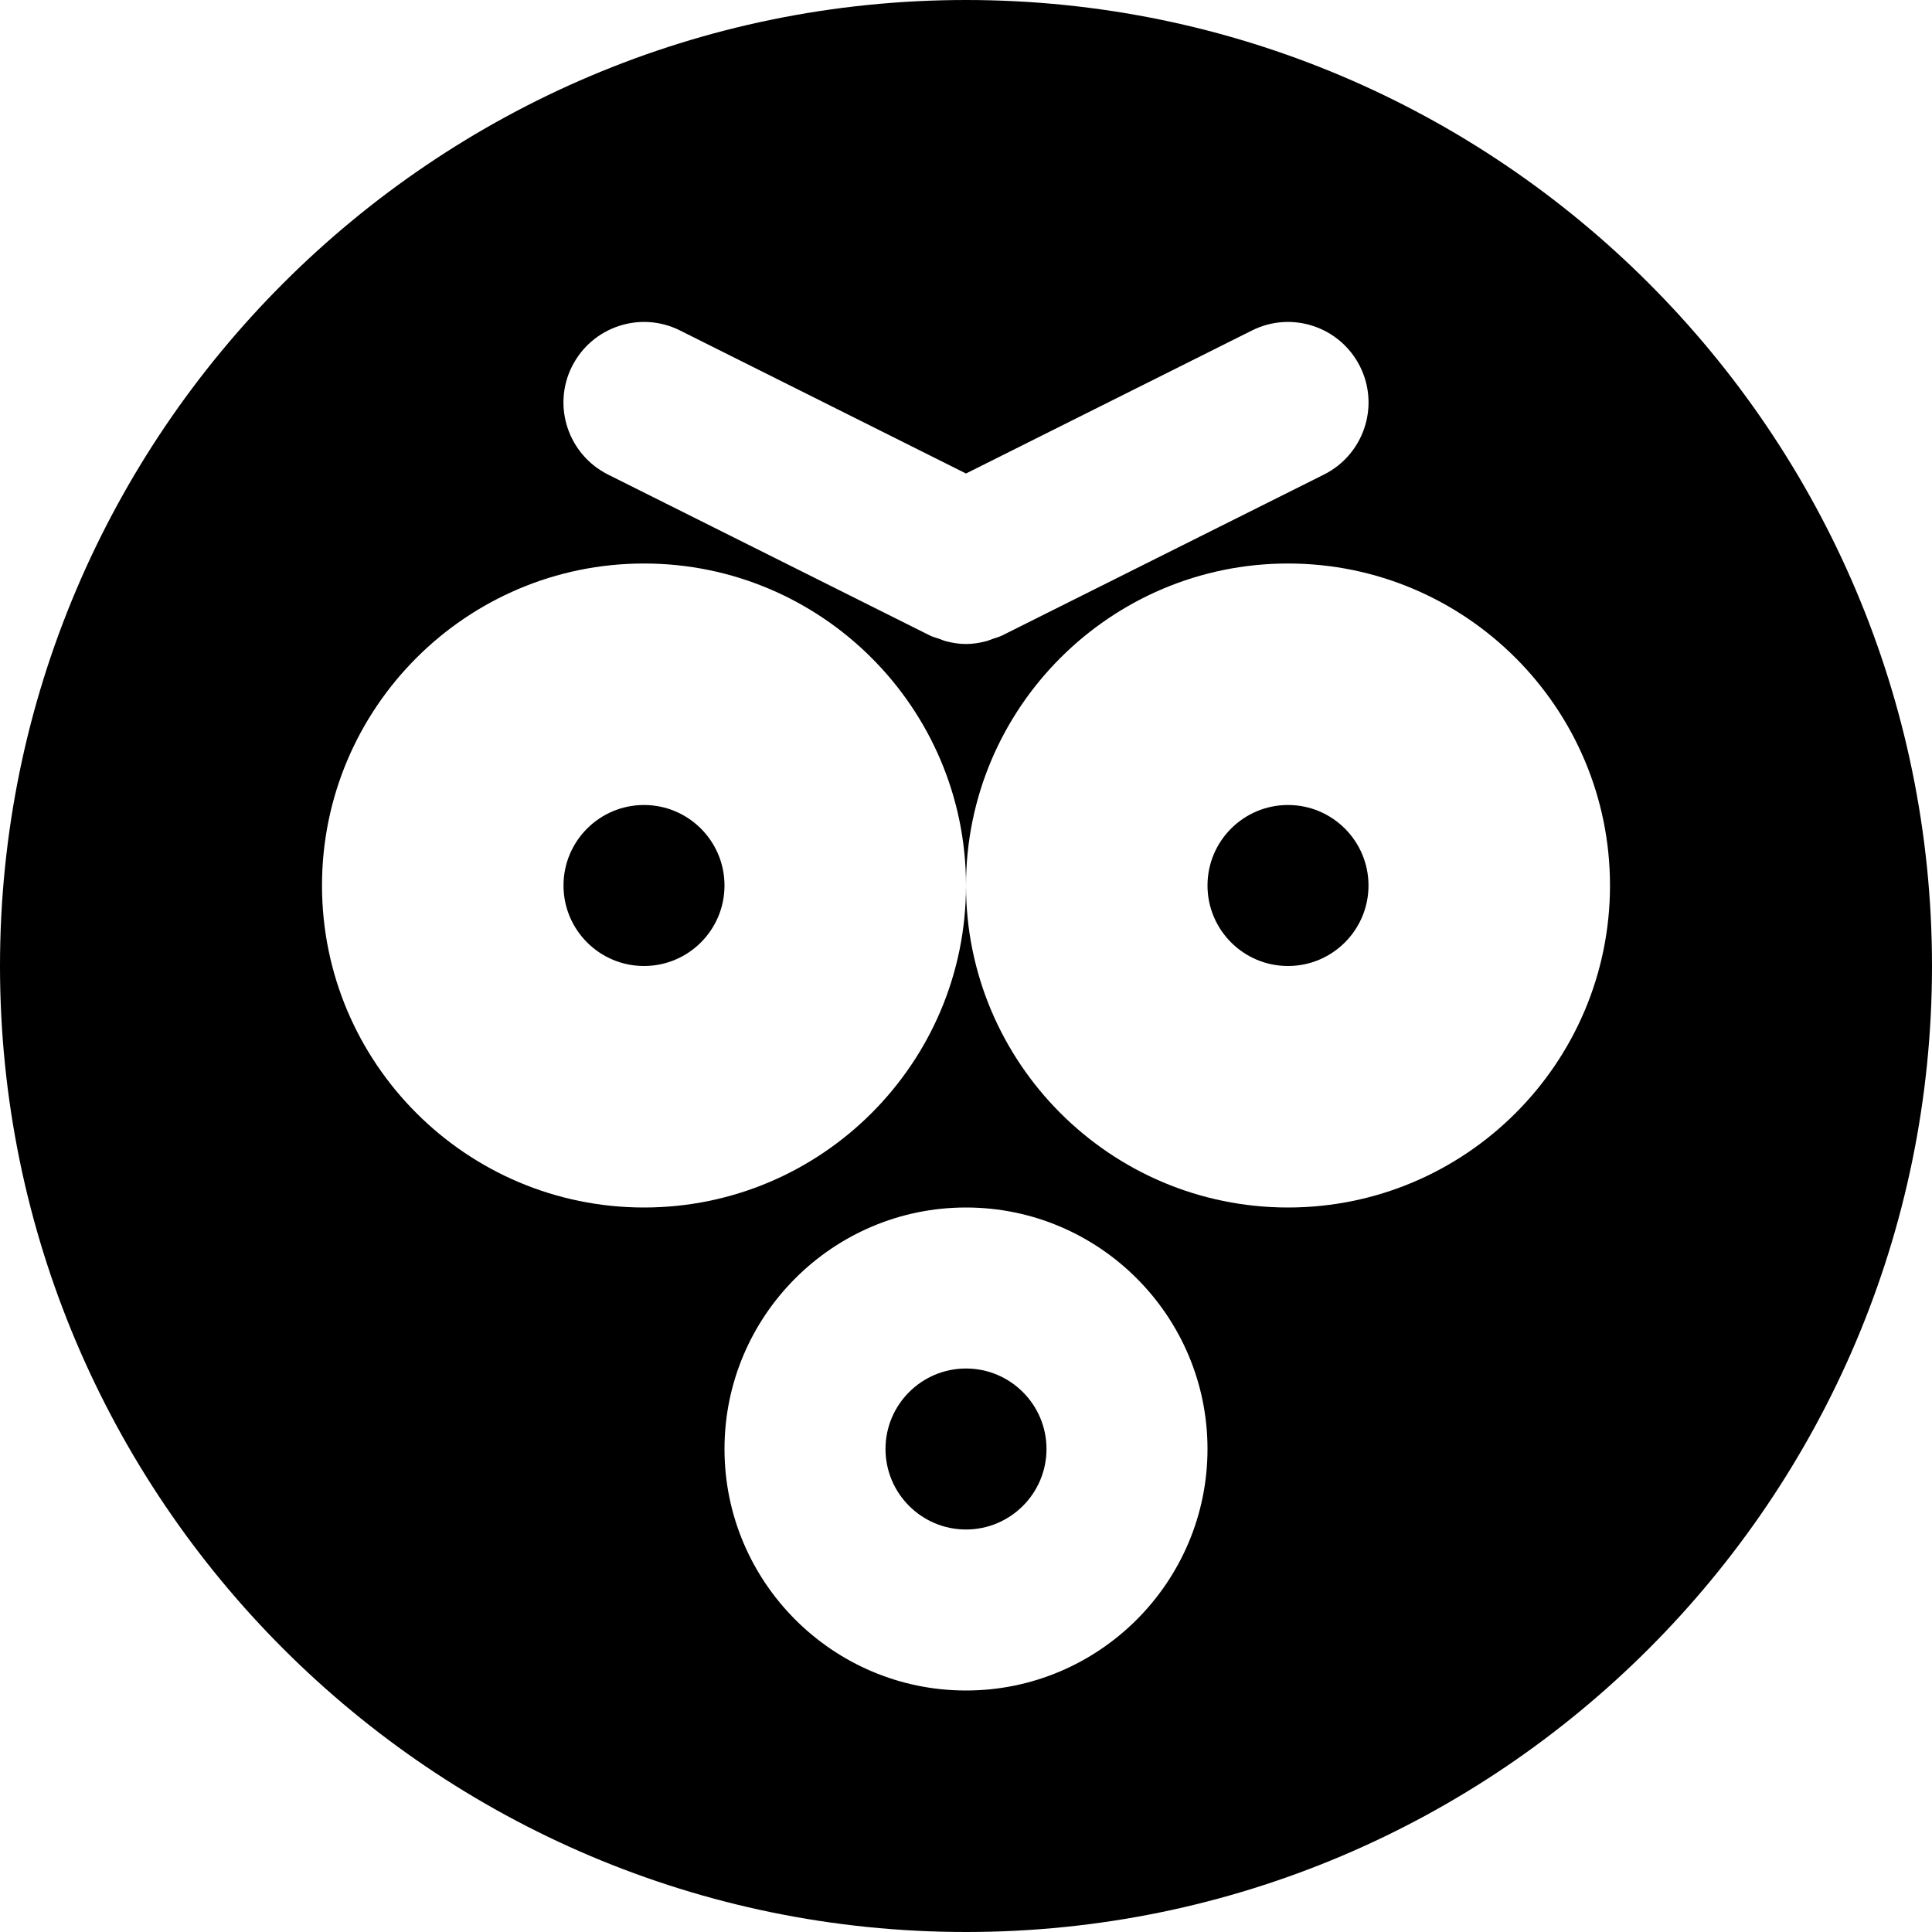 <?xml version="1.0" encoding="iso-8859-1"?>
<!-- Uploaded to: SVG Repo, www.svgrepo.com, Generator: SVG Repo Mixer Tools -->
<svg fill="#000000" height="800px" width="800px" version="1.1" id="Layer_1" xmlns="http://www.w3.org/2000/svg" xmlns:xlink="http://www.w3.org/1999/xlink" 
	 viewBox="0 0 512 512" xml:space="preserve">
<g>
	<g>
		<path d="M341.333,213.333c-11.776,0-21.333,9.557-21.333,21.333c0,11.776,9.557,21.334,21.333,21.334s21.333-9.557,21.333-21.333
			S353.109,213.333,341.333,213.333z"/>
	</g>
</g>
<g>
	<g>
		<path d="M170.667,213.333c-11.776,0-21.333,9.557-21.333,21.333c0,11.776,9.557,21.334,21.333,21.334S192,246.443,192,234.667
			S182.443,213.333,170.667,213.333z"/>
	</g>
</g>
<g>
	<g>
		<path d="M256,362.667c-11.776,0-21.333,9.579-21.333,21.333c0,11.755,9.557,21.333,21.333,21.333s21.333-9.579,21.333-21.333
			C277.333,372.245,267.776,362.667,256,362.667z"/>
	</g>
</g>
<g>
	<g>
		<path d="M256,0C114.837,0,0,114.837,0,256s114.837,256,256,256s256-114.837,256-256S397.163,0,256,0z M151.573,97.131
			c5.312-10.56,18.112-14.827,28.629-9.557L256,125.483l75.797-37.909c10.539-5.269,23.339-1.003,28.629,9.557
			c5.269,10.539,0.981,23.339-9.557,28.629l-85.333,42.667c-0.832,0.405-1.707,0.619-2.56,0.917
			c-0.555,0.192-1.067,0.448-1.621,0.576c-1.771,0.469-3.563,0.747-5.333,0.747H256h-0.021c-1.771,0-3.563-0.277-5.333-0.747
			c-0.555-0.128-1.067-0.384-1.6-0.576c-0.875-0.299-1.749-0.512-2.581-0.917l-85.333-42.667
			C150.592,120.469,146.304,107.669,151.573,97.131z M256,448c-35.285,0-64-28.715-64-64c0-35.285,28.715-64,64-64
			c35.285,0,64,28.715,64,64C320,419.285,291.285,448,256,448z M341.333,320C294.272,320,256,281.728,256,234.667
			C256,281.728,217.728,320,170.667,320c-47.061,0-85.333-38.272-85.333-85.333c0-47.061,38.272-85.333,85.333-85.333
			c47.061,0,85.333,38.271,85.333,85.333c0-47.061,38.272-85.333,85.333-85.333c47.061,0,85.333,38.272,85.333,85.333
			C426.666,281.728,388.395,320,341.333,320z"/>
	</g>
</g>
</svg>